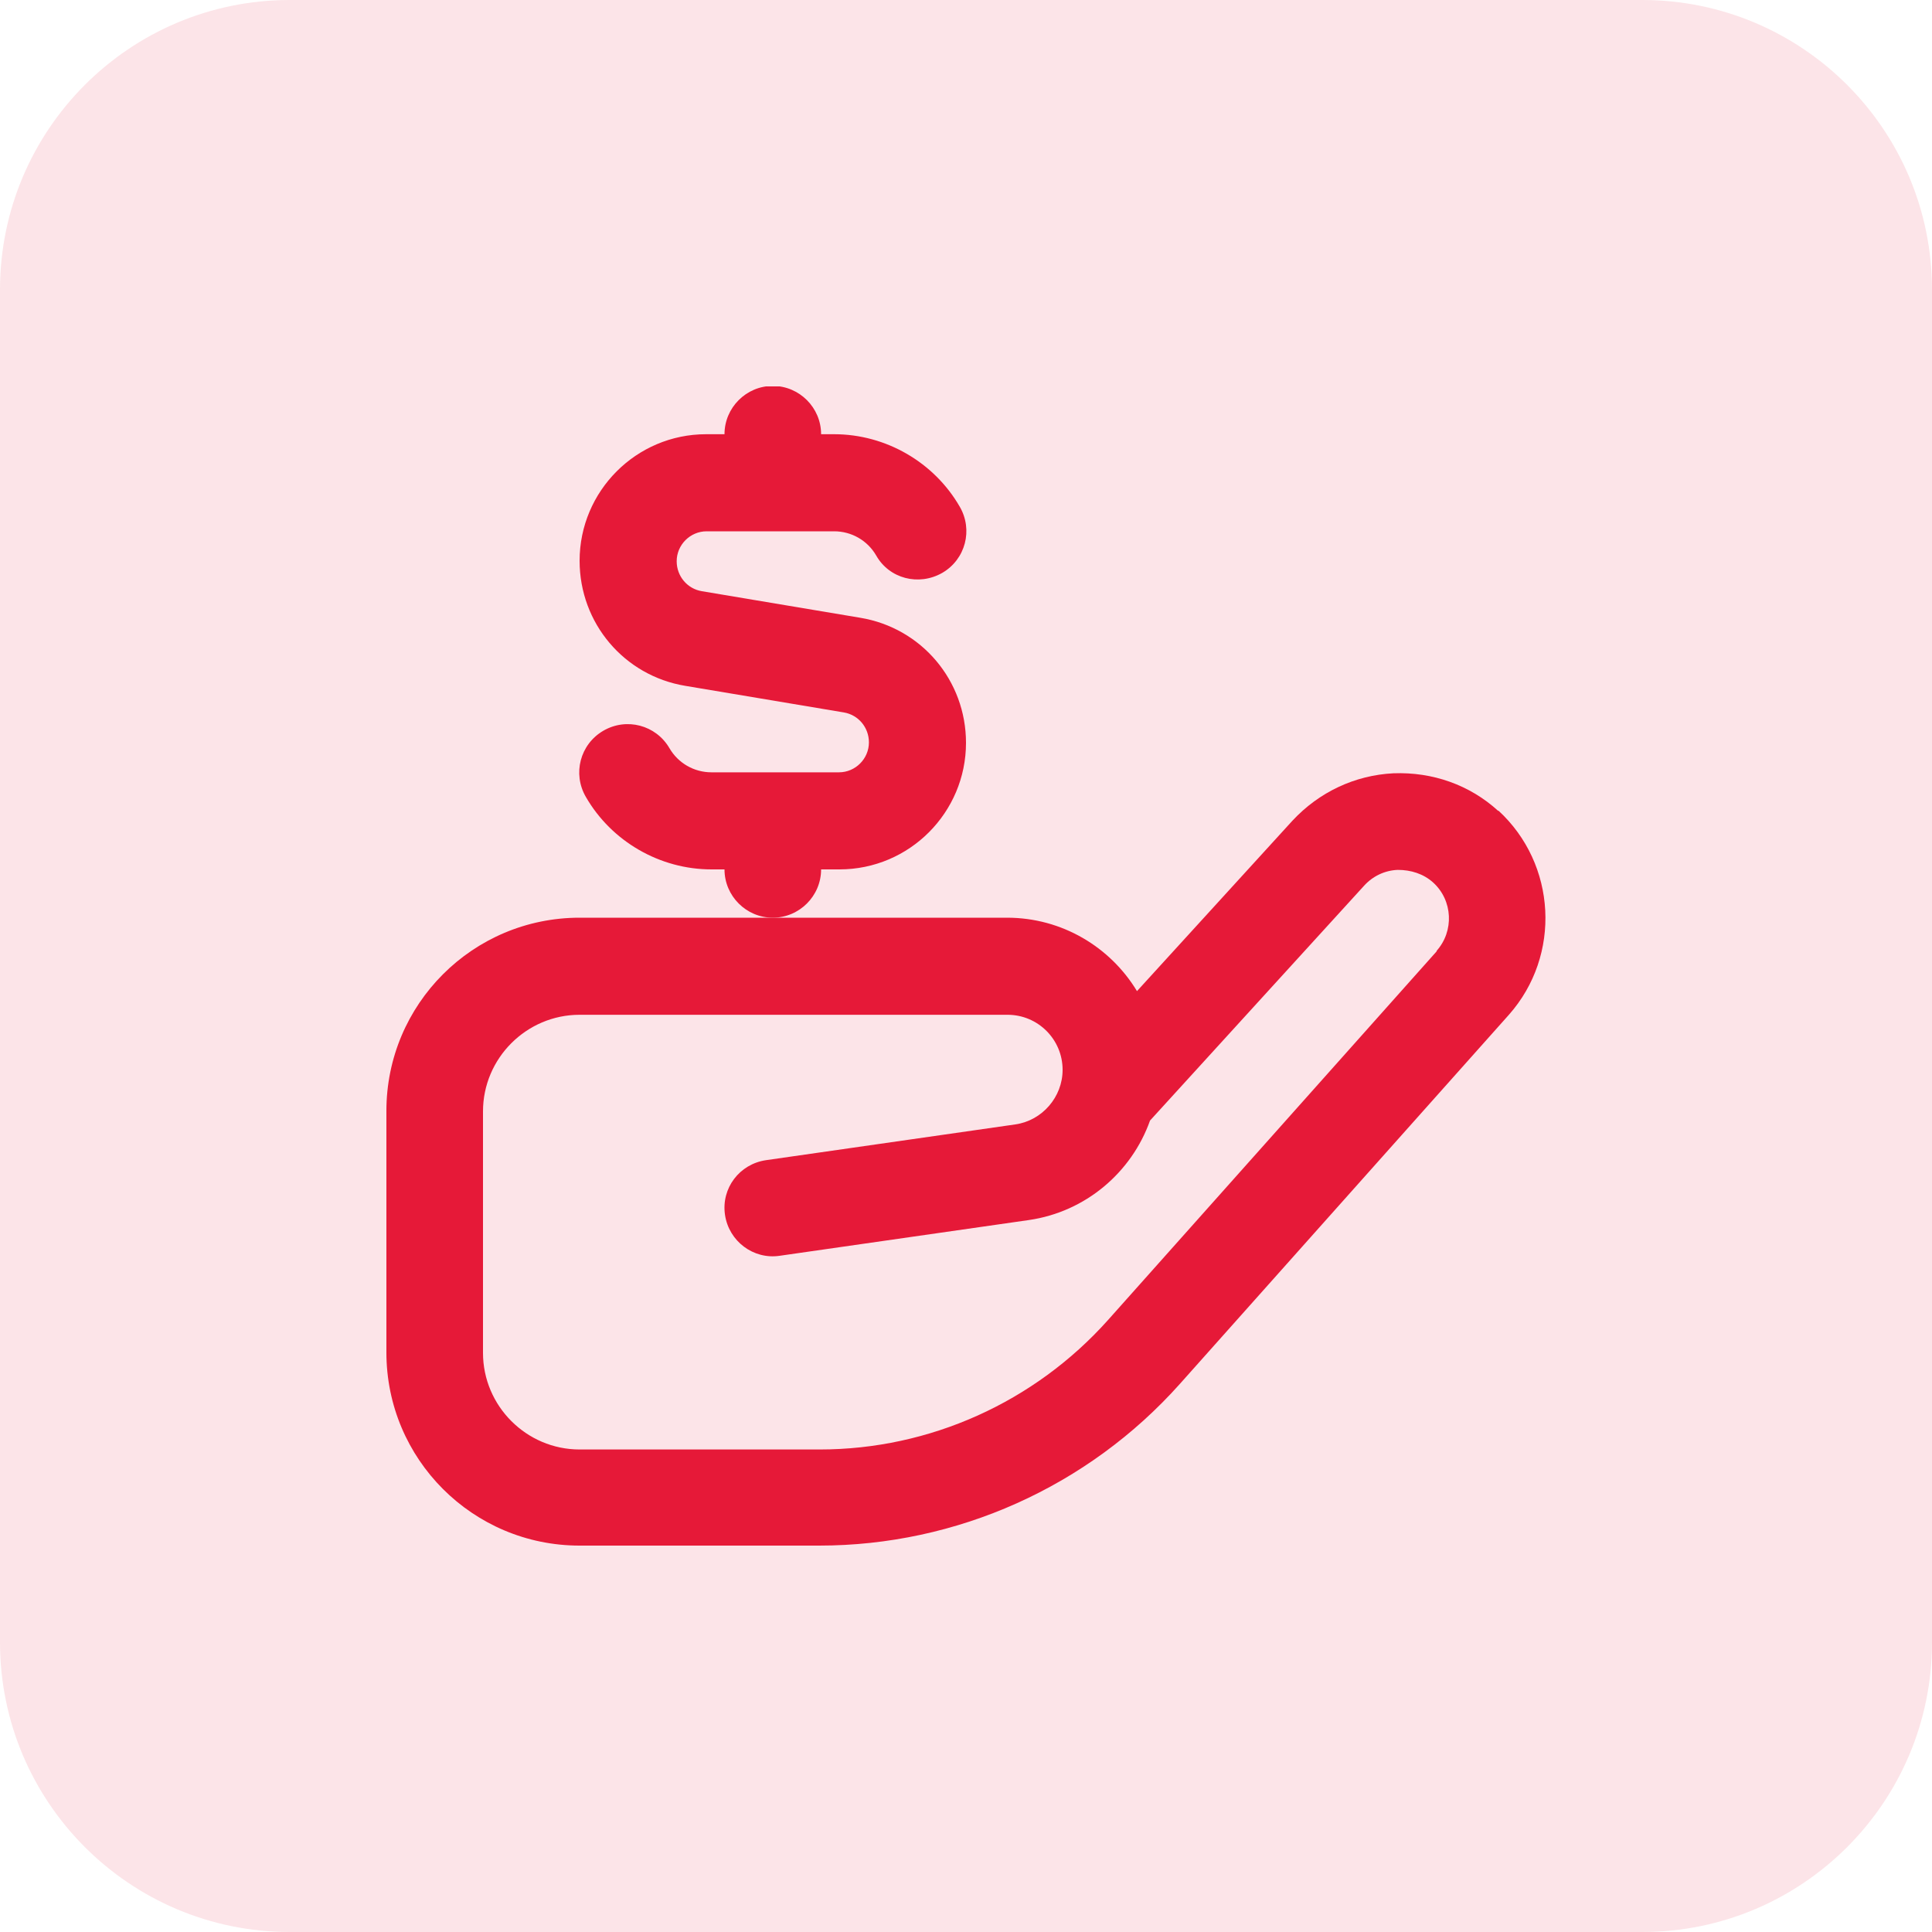 <svg width="80" height="80" viewBox="0 0 80 80" fill="none" xmlns="http://www.w3.org/2000/svg">
<g opacity="0.12">
<path d="M0 12C0 5.373 5.373 0 12 0H68C74.627 0 80 5.373 80 12V68C80 74.627 74.627 80 68 80H12C5.373 80 0 74.627 0 68V12Z" fill="#E61938"/>
</g>
<g clip-path="url(#clip0_2682_26)">
<path d="M62.04 33.58C60.86 32.5 59.32 31.96 57.7 32.02C56.1 32.1 54.62 32.8 53.52 33.98L47.08 41.04C45.98 39.22 43.98 38 41.7 38H24C19.58 38 16 41.58 16 46V56C16 60.42 19.58 64 24 64H33.92C39.62 64 45.06 61.56 48.86 57.3L62.48 42.02C64.66 39.56 64.46 35.78 62.04 33.56V33.58ZM59.5 39.38L45.88 54.66C42.84 58.06 38.5 60.02 33.94 60.02H24C21.8 60.02 20 58.22 20 56.02V46.02C20 43.82 21.8 42.02 24 42.02H41.72C42.98 42.02 44 43.04 44 44.3C44 45.42 43.16 46.4 42.04 46.56L31.72 48.04C30.62 48.2 29.86 49.2 30.02 50.3C30.18 51.4 31.2 52.16 32.28 52L42.6 50.52C44.96 50.18 46.86 48.54 47.62 46.4L56.48 36.68C56.84 36.28 57.34 36.04 57.88 36.02C58.42 36.02 58.94 36.18 59.34 36.54C60.16 37.28 60.22 38.56 59.48 39.38H59.5Z" fill="#E61938"/>
<path d="M34 36H34.76C37.66 36 40 33.64 40 30.76C40 28.18 38.16 26 35.62 25.58L29.06 24.48C28.46 24.38 28.02 23.86 28.02 23.24C28.02 22.56 28.58 22 29.26 22H34.54C35.26 22 35.92 22.38 36.28 23C36.82 23.96 38.04 24.28 39.02 23.72C39.98 23.16 40.3 21.94 39.74 20.98C38.68 19.14 36.68 17.98 34.54 17.98H34C34 16.88 33.1 15.98 32 15.98C30.9 15.98 30 16.88 30 17.98H29.24C26.34 17.98 24 20.34 24 23.22C24 25.8 25.84 27.98 28.38 28.4L34.94 29.5C35.54 29.6 35.98 30.12 35.98 30.74C35.98 31.42 35.42 31.98 34.74 31.98H29.46C28.74 31.98 28.08 31.6 27.72 30.98C27.16 30.02 25.94 29.7 24.98 30.26C24.02 30.82 23.7 32.04 24.26 33C25.32 34.84 27.32 36 29.46 36H30C30 37.1 30.9 38 32 38C33.1 38 34 37.1 34 36Z" fill="#E61938"/>
</g>
<defs>
<clipPath id="clip0_2682_26">
<rect width="48" height="48" fill="white" transform="translate(16 16)"/>
</clipPath>
</defs>
</svg>
